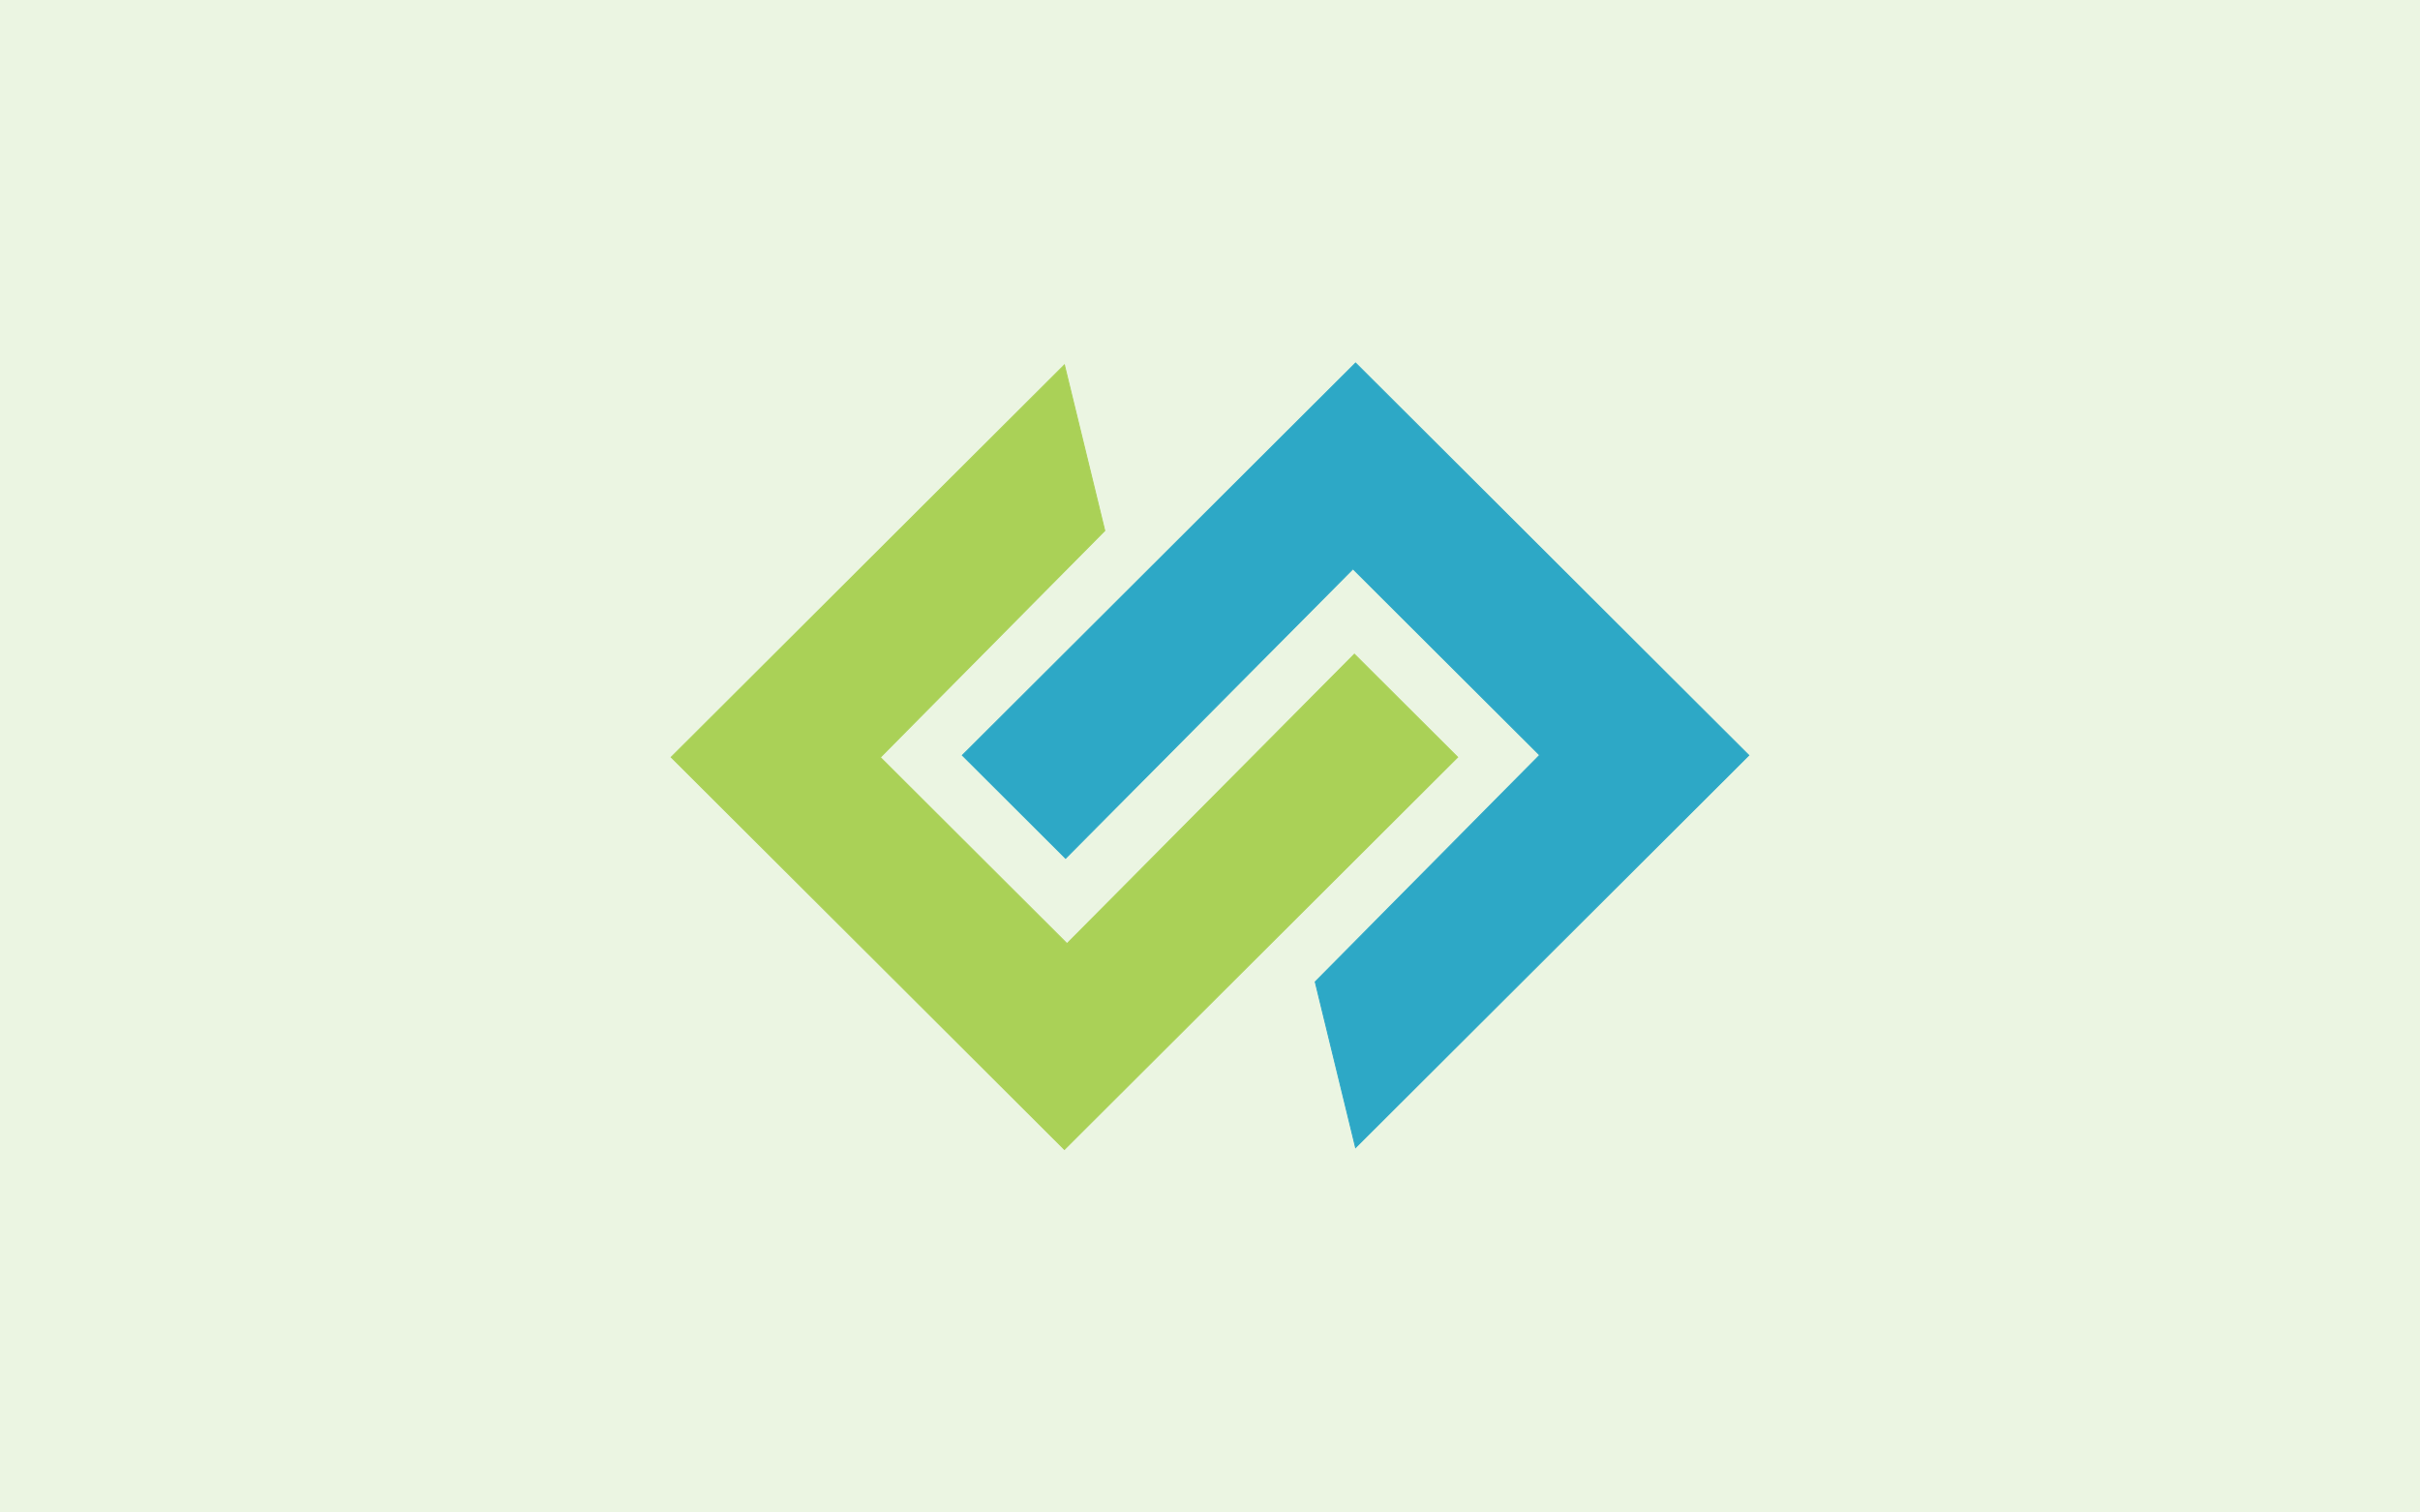<?xml version="1.0" encoding="UTF-8"?>
<svg width="1280px" height="800px" viewBox="0 0 1280 800" version="1.1" xmlns="http://www.w3.org/2000/svg" xmlns:xlink="http://www.w3.org/1999/xlink">
    <!-- Generator: Sketch 52.6 (67491) - http://www.bohemiancoding.com/sketch -->
    <title>Nexus 10</title>
    <desc>Created with Sketch.</desc>
    <g id="Nexus-10" stroke="none" stroke-width="1" fill="none" fill-rule="evenodd">
        <g id="Group" transform="translate(355, 192)" stroke-width="0.5">
            <polygon id="Path" stroke="#A8CF45" fill="#A8CF45" points="0 208.5 208 1 229.361 88.681 110.633 208.59 209.382 307.101 361.375 154.006 416 208.5 208 416"></polygon>
            <polygon id="Path" stroke="#0098DA" fill="#0098DA" points="570 207.5 362 415 340.639 327.319 459.367 207.41 360.619 108.899 208.625 261.994 154 207.5 362 0"></polygon>
        </g>
        <rect id="Rectangle" fill-opacity="0.257" fill="#B2D88C" x="0" y="0" width="1280" height="800"></rect>
    </g>
</svg>